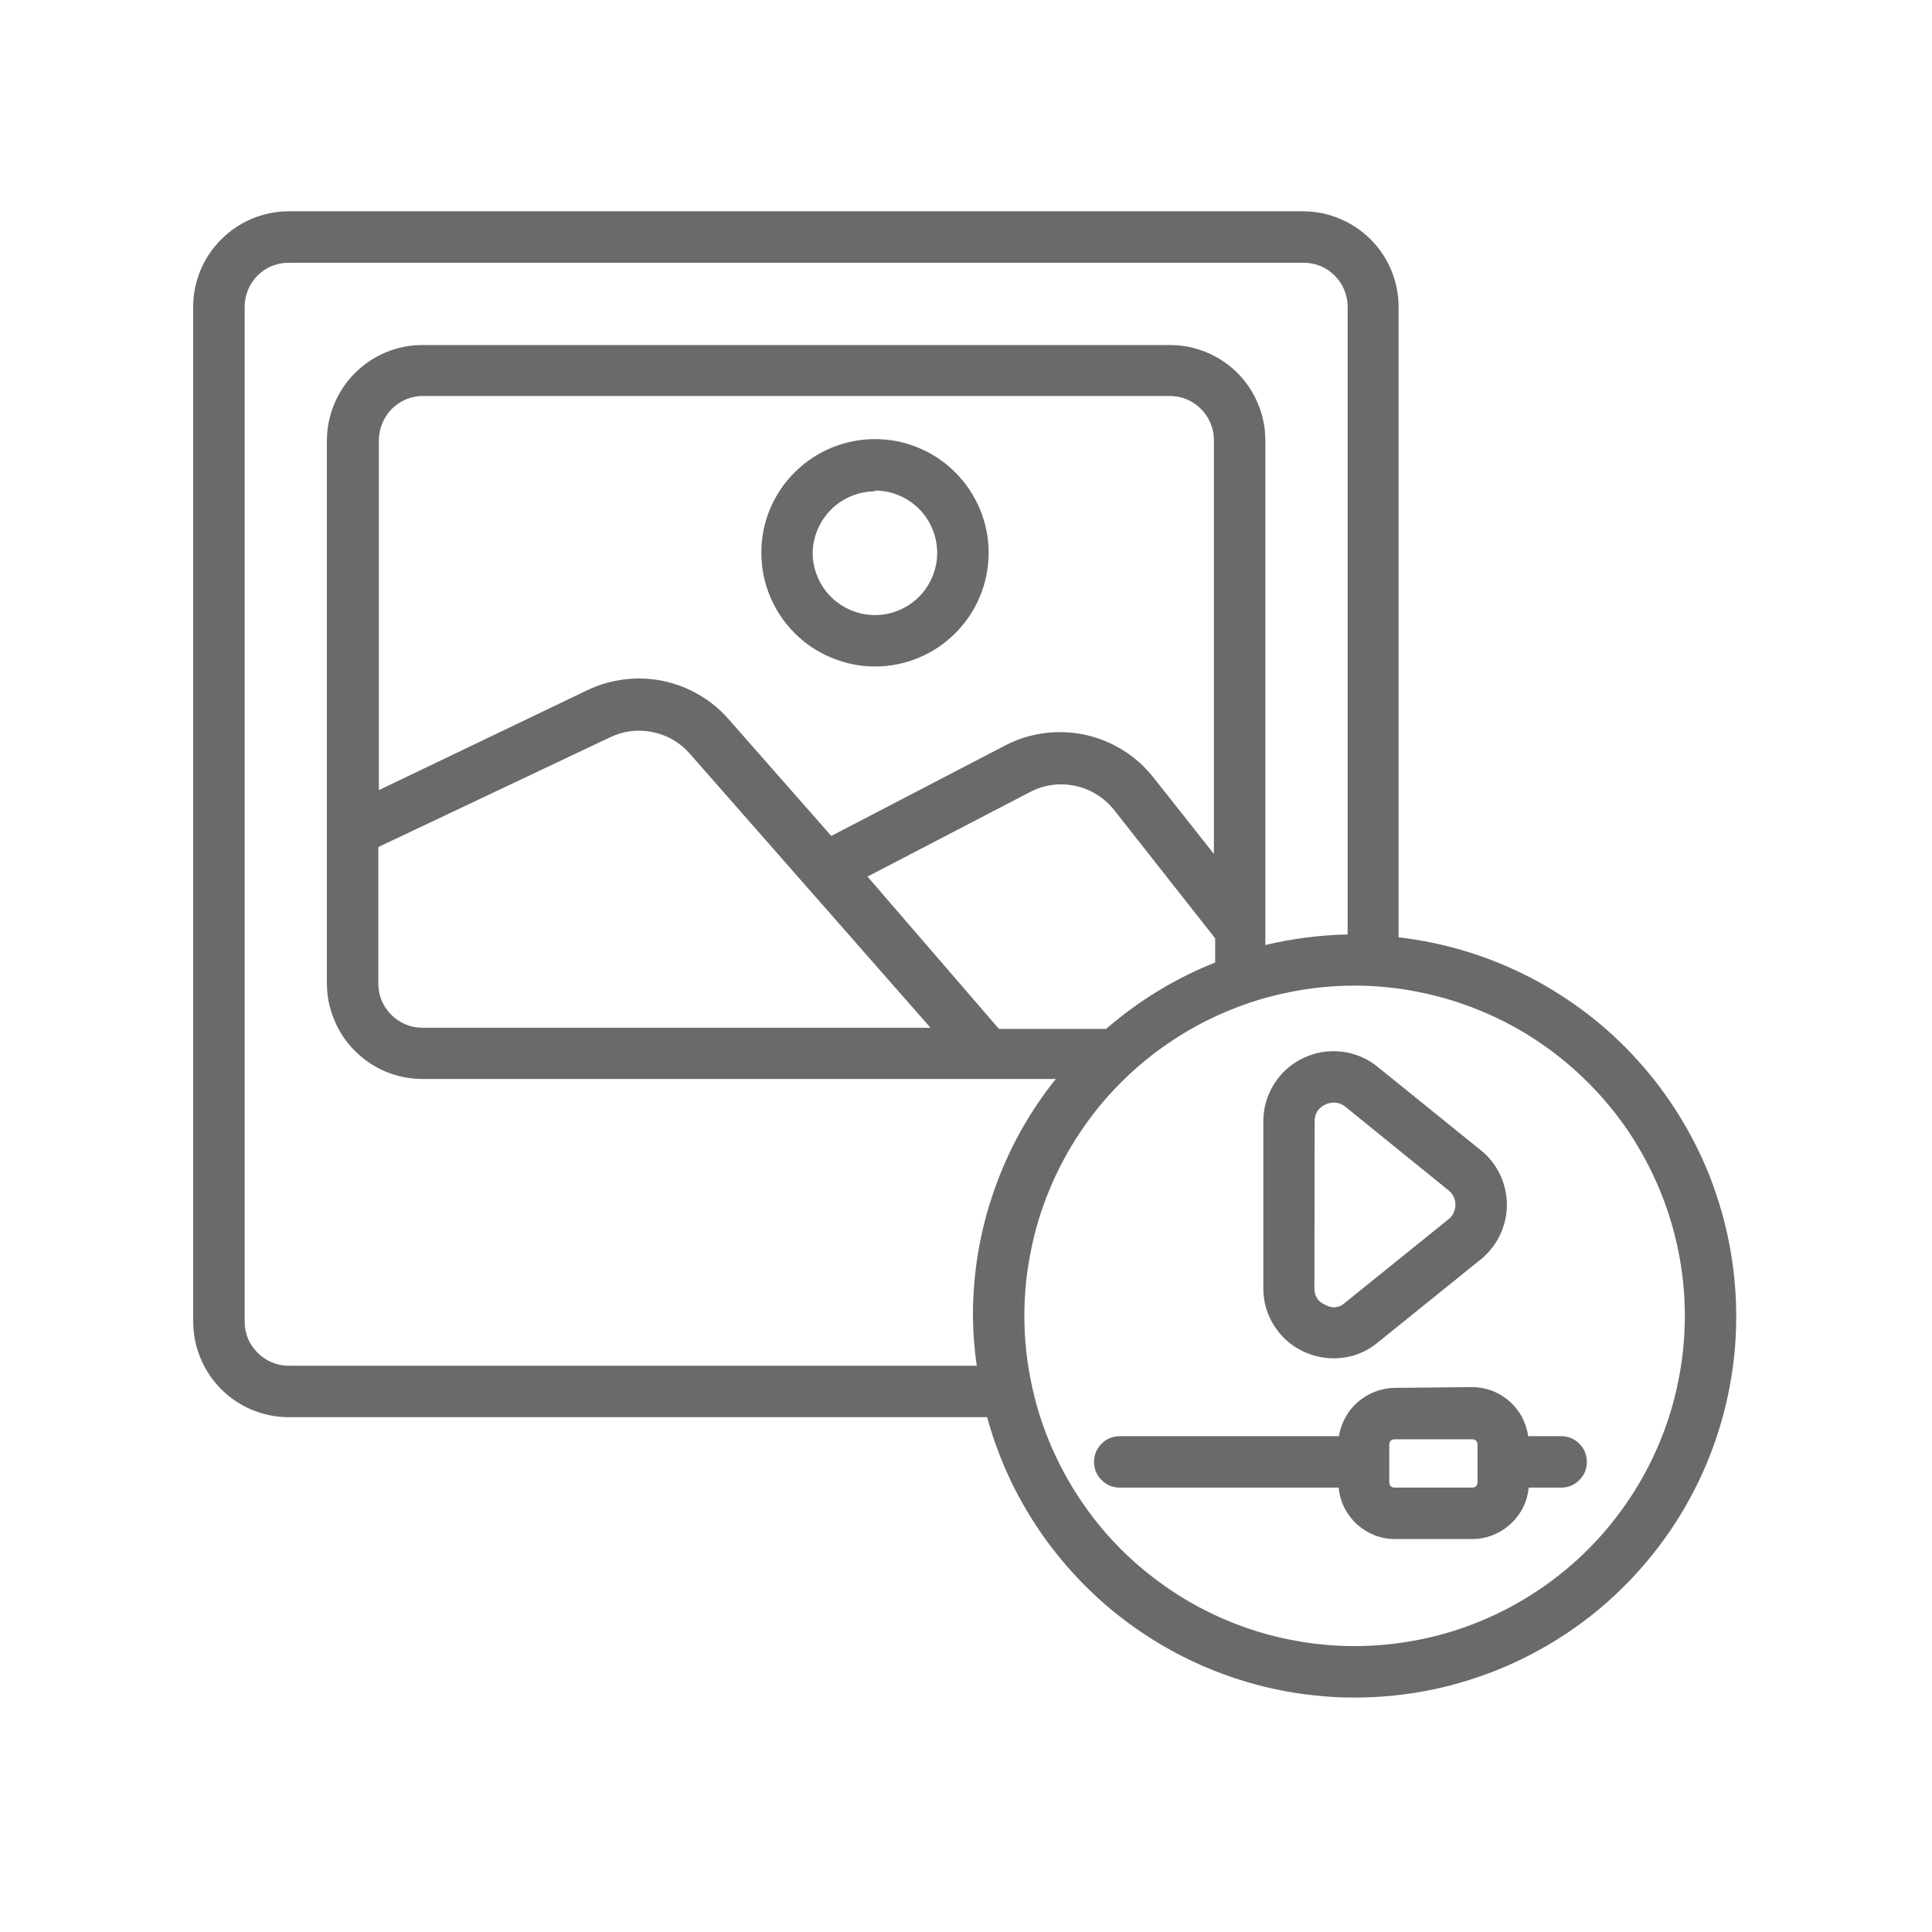 <svg xmlns="http://www.w3.org/2000/svg" xmlns:xlink="http://www.w3.org/1999/xlink" width="80" zoomAndPan="magnify" viewBox="0 0 60 60" height="80" preserveAspectRatio="xMidYMid meet" version="1.0"><defs><clipPath id="60d0d735b6"><path d="M 6 6.539 L 54 6.539 L 54 53 L 6 53 Z M 6 6.539 " clip-rule="nonzero"/></clipPath></defs><g clip-path="url(#60d0d735b6)"><path fill="#6a6a6a" d="M 8.965 44.012 L 30.656 44.012 C 30.844 44.699 31.094 45.367 31.402 46.012 C 31.711 46.652 32.078 47.266 32.496 47.84 C 32.918 48.418 33.387 48.953 33.902 49.445 C 34.418 49.941 34.977 50.383 35.574 50.773 C 36.172 51.168 36.797 51.5 37.457 51.781 C 38.113 52.059 38.789 52.277 39.488 52.434 C 40.184 52.59 40.891 52.68 41.602 52.711 C 42.316 52.738 43.027 52.703 43.734 52.602 C 44.441 52.504 45.133 52.34 45.812 52.113 C 46.488 51.891 47.141 51.605 47.766 51.262 C 48.395 50.918 48.984 50.523 49.539 50.074 C 50.094 49.621 50.602 49.125 51.066 48.586 C 51.531 48.043 51.945 47.465 52.305 46.848 C 52.664 46.23 52.969 45.586 53.211 44.914 C 53.453 44.242 53.637 43.555 53.754 42.852 C 53.875 42.148 53.93 41.438 53.918 40.723 C 53.91 40.008 53.836 39.301 53.699 38.602 C 53.562 37.898 53.363 37.219 53.105 36.551 C 52.844 35.887 52.523 35.25 52.148 34.645 C 51.773 34.035 51.348 33.469 50.867 32.938 C 50.391 32.406 49.867 31.926 49.301 31.488 C 48.734 31.055 48.133 30.672 47.5 30.344 C 46.863 30.02 46.207 29.75 45.523 29.543 C 44.84 29.336 44.145 29.191 43.434 29.109 L 43.434 9.523 C 43.434 9.133 43.355 8.754 43.207 8.391 C 43.055 8.027 42.84 7.707 42.562 7.43 C 42.281 7.152 41.961 6.938 41.598 6.789 C 41.234 6.637 40.855 6.562 40.461 6.562 L 8.965 6.562 C 8.57 6.562 8.191 6.641 7.832 6.789 C 7.469 6.941 7.148 7.156 6.871 7.434 C 6.594 7.711 6.379 8.031 6.227 8.391 C 6.078 8.754 6 9.133 6 9.523 L 6 41.039 C 6 41.434 6.074 41.812 6.227 42.176 C 6.375 42.539 6.59 42.859 6.867 43.141 C 7.145 43.418 7.465 43.633 7.828 43.785 C 8.191 43.934 8.57 44.012 8.965 44.012 Z M 52.324 40.863 C 52.324 41.539 52.258 42.207 52.125 42.867 C 51.996 43.527 51.801 44.168 51.543 44.789 C 51.285 45.41 50.969 46.004 50.594 46.562 C 50.219 47.121 49.797 47.641 49.32 48.117 C 48.844 48.594 48.324 49.016 47.766 49.391 C 47.207 49.766 46.613 50.082 45.992 50.34 C 45.371 50.598 44.73 50.793 44.07 50.922 C 43.406 51.055 42.742 51.121 42.066 51.121 C 41.395 51.121 40.727 51.055 40.066 50.922 C 39.406 50.793 38.766 50.598 38.145 50.34 C 37.52 50.082 36.93 49.766 36.371 49.391 C 35.812 49.016 35.293 48.594 34.816 48.117 C 34.34 47.641 33.914 47.121 33.543 46.562 C 33.168 46.004 32.852 45.41 32.594 44.789 C 32.336 44.168 32.141 43.527 32.012 42.867 C 31.879 42.207 31.812 41.539 31.812 40.863 C 31.812 40.191 31.879 39.523 32.012 38.863 C 32.141 38.203 32.336 37.562 32.594 36.941 C 32.852 36.32 33.168 35.727 33.543 35.168 C 33.914 34.609 34.34 34.09 34.816 33.613 C 35.293 33.137 35.812 32.711 36.371 32.34 C 36.93 31.965 37.52 31.648 38.145 31.391 C 38.766 31.133 39.406 30.938 40.066 30.809 C 40.727 30.676 41.395 30.609 42.066 30.609 C 42.742 30.609 43.406 30.676 44.066 30.809 C 44.727 30.941 45.371 31.137 45.992 31.395 C 46.613 31.652 47.203 31.965 47.762 32.34 C 48.324 32.715 48.84 33.141 49.316 33.617 C 49.793 34.094 50.219 34.609 50.594 35.168 C 50.965 35.73 51.281 36.32 51.539 36.941 C 51.797 37.562 51.992 38.203 52.125 38.863 C 52.258 39.523 52.324 40.191 52.324 40.863 Z M 18.953 22.895 C 19.375 22.695 19.816 22.641 20.273 22.738 C 20.73 22.832 21.113 23.055 21.422 23.406 L 28.898 31.918 L 13.125 31.918 C 12.941 31.918 12.77 31.887 12.602 31.816 C 12.434 31.746 12.285 31.648 12.156 31.52 C 12.027 31.391 11.926 31.246 11.855 31.078 C 11.785 30.91 11.75 30.734 11.75 30.555 L 11.75 26.305 Z M 11.766 24.539 L 11.766 13.664 C 11.766 13.48 11.805 13.305 11.875 13.141 C 11.945 12.973 12.043 12.824 12.172 12.695 C 12.301 12.566 12.449 12.469 12.617 12.398 C 12.785 12.332 12.957 12.297 13.141 12.297 L 36.348 12.297 C 36.527 12.301 36.699 12.336 36.867 12.406 C 37.031 12.477 37.176 12.578 37.301 12.703 C 37.43 12.832 37.527 12.98 37.594 13.145 C 37.664 13.309 37.699 13.484 37.699 13.664 L 37.699 26.52 L 35.805 24.125 C 35.539 23.793 35.223 23.512 34.859 23.289 C 34.492 23.062 34.102 22.906 33.684 22.816 C 33.266 22.73 32.844 22.715 32.422 22.77 C 31.996 22.828 31.594 22.953 31.215 23.152 L 25.816 25.961 L 22.621 22.328 C 22.355 22.027 22.047 21.773 21.703 21.574 C 21.355 21.371 20.984 21.23 20.59 21.148 C 20.199 21.066 19.801 21.051 19.402 21.098 C 19.004 21.145 18.621 21.254 18.258 21.426 Z M 26.941 27.223 L 31.988 24.598 C 32.203 24.484 32.434 24.41 32.672 24.379 C 32.914 24.344 33.152 24.355 33.391 24.406 C 33.625 24.453 33.848 24.543 34.055 24.672 C 34.262 24.797 34.441 24.957 34.594 25.148 L 37.738 29.141 L 37.738 29.891 C 36.496 30.387 35.367 31.074 34.352 31.953 L 31.023 31.953 Z M 7.598 9.523 C 7.598 9.344 7.633 9.168 7.703 9.004 C 7.77 8.836 7.871 8.688 7.996 8.559 C 8.125 8.43 8.273 8.332 8.441 8.262 C 8.609 8.195 8.781 8.16 8.965 8.16 L 40.48 8.16 C 40.66 8.16 40.836 8.191 41.004 8.262 C 41.172 8.328 41.32 8.43 41.449 8.559 C 41.578 8.684 41.676 8.832 41.746 9 C 41.816 9.168 41.852 9.344 41.852 9.523 L 41.852 29.02 C 40.988 29.039 40.137 29.148 39.297 29.348 L 39.297 13.664 C 39.293 13.273 39.219 12.898 39.066 12.535 C 38.918 12.176 38.703 11.859 38.43 11.582 C 38.152 11.309 37.836 11.094 37.477 10.945 C 37.113 10.793 36.738 10.719 36.348 10.715 L 13.125 10.715 C 12.73 10.715 12.355 10.789 11.992 10.938 C 11.629 11.09 11.309 11.301 11.031 11.578 C 10.754 11.852 10.539 12.172 10.387 12.531 C 10.234 12.895 10.156 13.27 10.152 13.664 L 10.152 30.547 C 10.152 30.938 10.23 31.316 10.383 31.68 C 10.531 32.043 10.746 32.363 11.027 32.641 C 11.305 32.918 11.625 33.133 11.988 33.285 C 12.352 33.434 12.73 33.508 13.125 33.508 L 32.789 33.508 C 31.953 34.551 31.316 35.703 30.875 36.965 C 30.434 38.223 30.215 39.523 30.215 40.855 C 30.219 41.379 30.258 41.898 30.336 42.414 L 8.965 42.414 C 8.781 42.414 8.605 42.379 8.441 42.309 C 8.273 42.238 8.125 42.137 7.996 42.008 C 7.867 41.879 7.77 41.73 7.699 41.566 C 7.633 41.398 7.598 41.223 7.598 41.039 Z M 40.469 41.969 C 40.77 42.109 41.09 42.184 41.422 42.184 C 41.934 42.18 42.391 42.02 42.785 41.695 L 45.98 39.117 C 46.109 39.016 46.223 38.898 46.324 38.77 C 46.426 38.645 46.512 38.504 46.582 38.359 C 46.652 38.211 46.707 38.059 46.742 37.898 C 46.781 37.738 46.797 37.578 46.797 37.414 C 46.797 37.25 46.781 37.09 46.742 36.93 C 46.707 36.773 46.652 36.617 46.582 36.473 C 46.512 36.324 46.426 36.188 46.324 36.059 C 46.223 35.93 46.109 35.816 45.98 35.715 L 42.785 33.133 C 42.461 32.867 42.086 32.711 41.668 32.66 C 41.25 32.613 40.852 32.68 40.473 32.859 C 40.09 33.043 39.789 33.312 39.566 33.668 C 39.344 34.023 39.23 34.414 39.234 34.836 L 39.234 40.02 C 39.234 40.434 39.348 40.82 39.57 41.172 C 39.793 41.523 40.094 41.789 40.469 41.969 Z M 40.828 34.836 C 40.824 34.582 40.938 34.406 41.164 34.301 C 41.246 34.262 41.332 34.242 41.422 34.242 C 41.555 34.242 41.676 34.285 41.781 34.371 L 44.977 36.961 C 45.047 37.016 45.102 37.082 45.141 37.16 C 45.18 37.242 45.199 37.324 45.199 37.414 C 45.199 37.504 45.18 37.59 45.141 37.668 C 45.102 37.75 45.047 37.816 44.977 37.871 L 41.781 40.449 C 41.59 40.621 41.383 40.645 41.156 40.523 C 40.926 40.422 40.816 40.246 40.82 39.996 Z M 43.328 43.102 C 43.117 43.102 42.914 43.141 42.715 43.215 C 42.52 43.289 42.34 43.395 42.18 43.531 C 42.02 43.668 41.887 43.828 41.785 44.012 C 41.684 44.199 41.613 44.395 41.582 44.602 L 34.777 44.602 C 34.555 44.602 34.367 44.68 34.211 44.836 C 34.055 44.992 33.977 45.18 33.977 45.402 C 33.977 45.621 34.055 45.809 34.211 45.965 C 34.367 46.121 34.555 46.199 34.777 46.199 L 41.574 46.199 C 41.594 46.418 41.652 46.625 41.75 46.824 C 41.852 47.02 41.98 47.191 42.141 47.34 C 42.305 47.484 42.488 47.598 42.691 47.68 C 42.898 47.758 43.109 47.797 43.328 47.797 L 45.727 47.797 C 45.945 47.797 46.156 47.754 46.359 47.676 C 46.562 47.594 46.746 47.48 46.906 47.332 C 47.066 47.188 47.199 47.016 47.297 46.82 C 47.395 46.625 47.453 46.418 47.477 46.199 L 48.48 46.199 C 48.703 46.199 48.891 46.121 49.047 45.965 C 49.203 45.809 49.281 45.621 49.281 45.402 C 49.281 45.18 49.203 44.992 49.047 44.836 C 48.891 44.68 48.703 44.602 48.48 44.602 L 47.457 44.602 C 47.43 44.391 47.363 44.191 47.266 44.004 C 47.164 43.82 47.035 43.656 46.875 43.516 C 46.715 43.375 46.535 43.266 46.336 43.191 C 46.137 43.117 45.93 43.078 45.719 43.078 Z M 45.887 44.875 L 45.887 46.023 C 45.887 46.137 45.828 46.195 45.719 46.199 L 43.32 46.199 C 43.203 46.199 43.145 46.141 43.145 46.023 L 43.145 44.875 C 43.145 44.758 43.203 44.699 43.32 44.699 L 45.719 44.699 C 45.828 44.703 45.887 44.762 45.887 44.875 Z M 27.172 20.699 C 27.641 20.699 28.09 20.609 28.523 20.43 C 28.957 20.25 29.336 19.996 29.668 19.664 C 30 19.332 30.254 18.953 30.434 18.52 C 30.613 18.086 30.703 17.637 30.703 17.168 C 30.703 16.699 30.613 16.25 30.434 15.816 C 30.254 15.387 30 15.004 29.668 14.672 C 29.336 14.34 28.957 14.086 28.523 13.906 C 28.09 13.727 27.641 13.637 27.172 13.637 C 26.703 13.637 26.254 13.727 25.82 13.906 C 25.391 14.086 25.008 14.34 24.676 14.672 C 24.344 15.004 24.09 15.387 23.91 15.816 C 23.73 16.25 23.645 16.699 23.645 17.168 C 23.645 17.637 23.734 18.086 23.914 18.52 C 24.094 18.949 24.348 19.332 24.68 19.664 C 25.008 19.992 25.391 20.25 25.824 20.426 C 26.254 20.605 26.703 20.699 27.172 20.699 Z M 27.172 15.234 C 27.43 15.234 27.676 15.285 27.914 15.383 C 28.148 15.48 28.359 15.621 28.539 15.801 C 28.719 15.984 28.859 16.191 28.957 16.43 C 29.055 16.664 29.105 16.914 29.105 17.168 C 29.105 17.426 29.055 17.672 28.957 17.906 C 28.859 18.145 28.719 18.355 28.539 18.535 C 28.359 18.715 28.148 18.855 27.914 18.953 C 27.676 19.051 27.43 19.102 27.172 19.102 C 26.918 19.102 26.668 19.051 26.434 18.953 C 26.195 18.855 25.988 18.715 25.805 18.535 C 25.625 18.355 25.484 18.145 25.387 17.906 C 25.289 17.672 25.238 17.426 25.238 17.168 C 25.242 16.914 25.297 16.672 25.395 16.438 C 25.496 16.203 25.637 15.996 25.816 15.82 C 25.996 15.641 26.203 15.504 26.441 15.406 C 26.676 15.309 26.918 15.262 27.172 15.258 Z M 27.172 15.234 " fill-opacity="1" fill-rule="nonzero"/></g></svg>